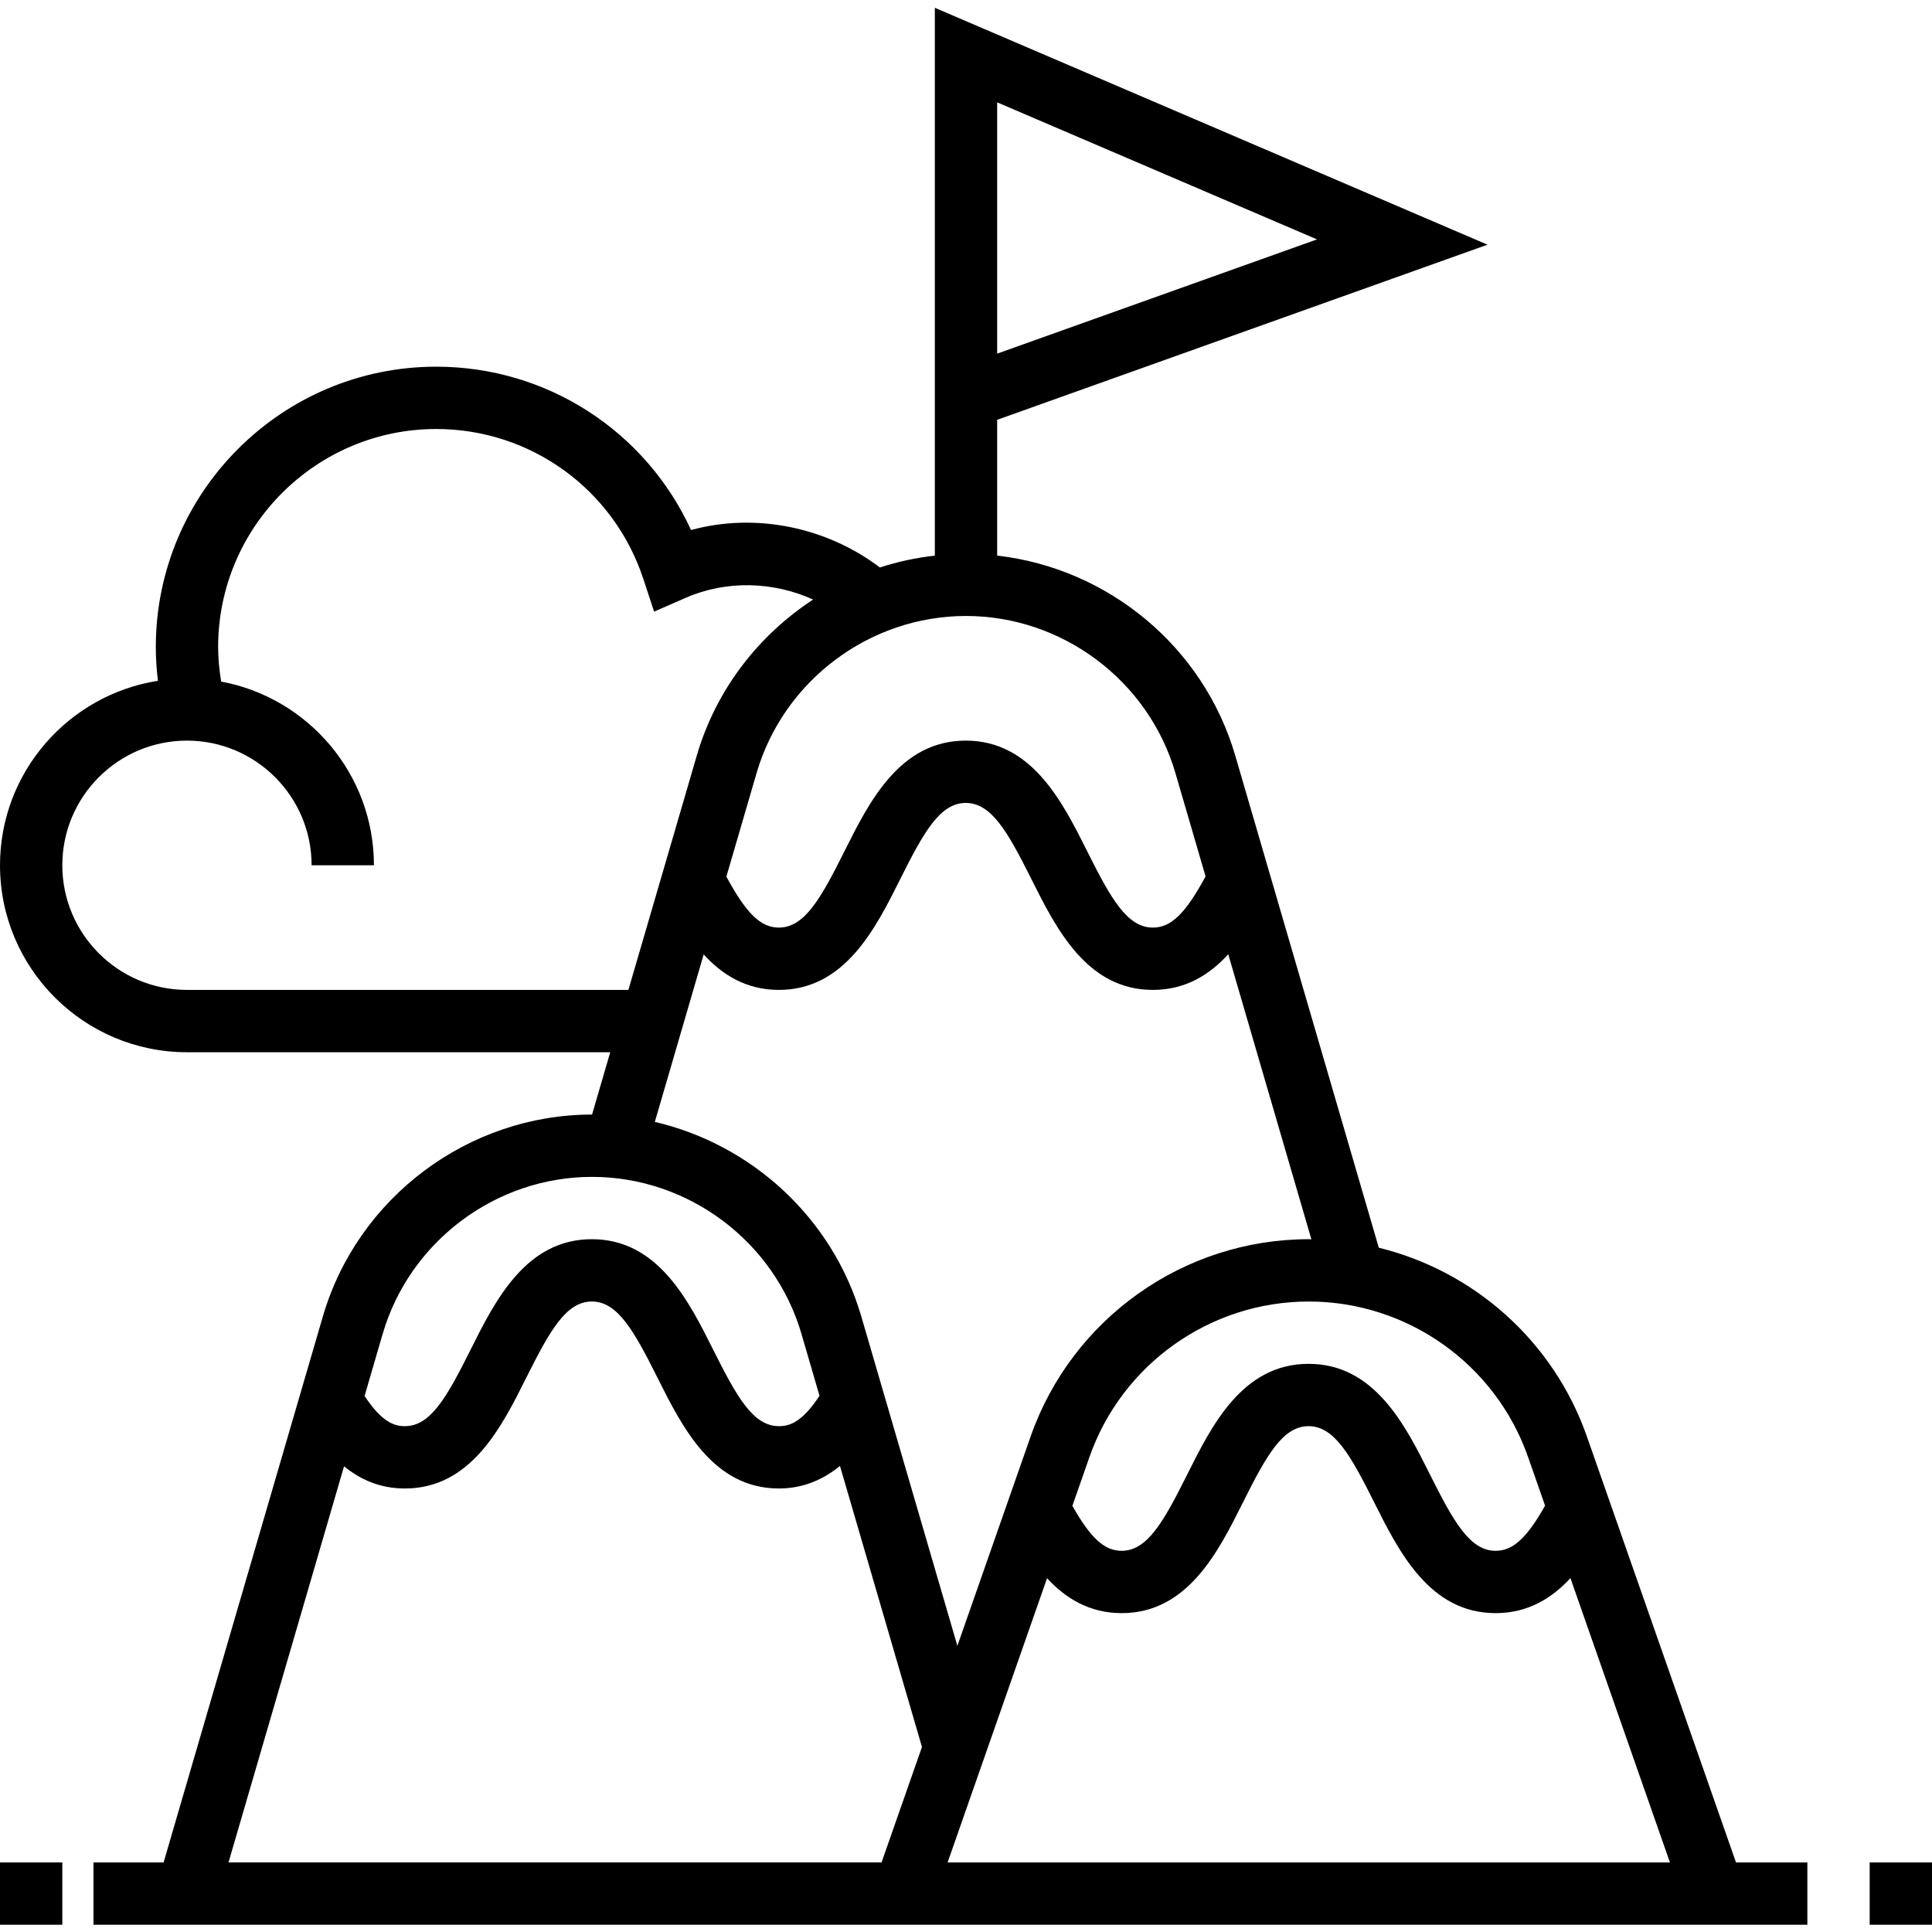 <svg height="496pt" viewBox="0 -2 496 496" width="496pt" xmlns="http://www.w3.org/2000/svg"><path d="m480 476.137h16v16h-16zm0 0"/><path d="m0 476.137h16v16h-16zm0 0"/><path d="m407.406 366.801c-8.574-24.496-28.973-42.48-53.43-48.48l-36.855-126.352c-8.145-27.93-32.648-48.098-61.121-51.328v-34.863l125.887-44.961-141.887-60.816v140.641c-4.832.551-9.559 1.559-14.105 3.047-13.711-10.398-31.957-14.129-48.488-9.617-11.629-25.383-36.98-41.934-65.406-41.934-39.703 0-72 32.297-72 72 0 2.895.199 5.773.543 8.641-22.926 3.598-40.543 23.43-40.543 47.359 0 26.473 21.527 48 48 48h108.664l-4.664 16c-31.793 0-60.215 21.32-69.113 51.832l-40.887 140.168h-18v16h440v-16h-18.32zm-151.406-342.527 82.113 35.184-82.113 29.328zm12.809 378.902c4.574 4.969 10.719 8.961 19.145 8.961 16.934 0 24.824-15.762 31.152-28.426 6.078-12.176 10.262-19.574 16.84-19.574 6.582 0 10.766 7.398 16.855 19.574 6.344 12.664 14.223 28.426 31.176 28.426 8.457 0 14.609-4.008 19.199-8.992l25.543 72.992h-185.438zm123.496-31.098 4.359 12.465c-4.695 8.352-8.289 11.594-12.688 11.594-6.586 0-10.77-7.402-16.855-19.578-6.336-12.664-14.227-28.422-31.176-28.422-16.945 0-24.832 15.758-31.16 28.422-6.082 12.176-10.258 19.578-16.832 19.578-4.387 0-7.961-3.227-12.641-11.551l4.375-12.508c8.367-23.887 31-39.941 56.312-39.941s47.945 16.055 56.305 39.941zm-56.305-55.941c-32.105 0-60.801 20.359-71.414 50.664l-18.801 53.727-24.664-84.559c-7.359-25.234-28.082-44.137-53.008-49.945l12.543-43c4.656 5.129 10.832 9.113 19.297 9.113 16.934 0 24.824-15.762 31.152-28.426 6.078-12.176 10.262-19.574 16.84-19.574 6.582 0 10.766 7.398 16.855 19.574 6.344 12.664 14.223 28.426 31.176 28.426 8.488 0 14.68-4.016 19.352-9.152l21.344 73.184c-.223-.008-.449-.031-.672-.031zm-34.238-119.68 7.742 26.543c-5.184 9.586-8.879 13.137-13.527 13.137-6.586 0-10.77-7.402-16.855-19.578-6.336-12.664-14.227-28.422-31.176-28.422-16.945 0-24.832 15.758-31.16 28.422-6.082 12.176-10.258 19.578-16.832 19.578-4.633 0-8.312-3.535-13.473-13.082l7.758-26.598c6.93-23.746 29.035-40.32 53.762-40.32s46.832 16.574 53.762 40.32zm-253.762 55.68c-17.648 0-32-14.352-32-32 0-17.648 14.352-32 32-32s32 14.352 32 32h16c0-23.465-16.938-43.016-39.223-47.16-.465-2.914-.777-5.863-.777-8.84 0-30.871 25.129-56 56-56 24.23 0 45.609 15.488 53.176 38.527l2.754 8.359 8.062-3.527c10.488-4.594 22.543-4.215 32.762.426-14.09 9.199-24.961 23.215-29.867 40.047l-17.559 60.168zm104 48c24.727 0 46.832 16.574 53.762 40.32l4.629 15.879c-4.445 6.754-7.629 7.801-10.414 7.801-6.586 0-10.77-7.402-16.855-19.578-6.336-12.664-14.227-28.422-31.176-28.422-16.945 0-24.832 15.758-31.16 28.422-6.082 12.176-10.258 19.578-16.832 19.578-2.77 0-5.938-1.059-10.359-7.754l4.645-15.926c6.93-23.746 29.035-40.32 53.762-40.32zm-63.672 74.305c4.129 3.367 9.184 5.695 15.625 5.695 16.934 0 24.824-15.762 31.152-28.426 6.078-12.176 10.262-19.574 16.84-19.574 6.582 0 10.766 7.398 16.855 19.574 6.344 12.664 14.223 28.426 31.176 28.426 6.551 0 11.656-2.535 15.672-5.785l21.047 72.152-10.375 29.633h-167.656zm0 0"/></svg>